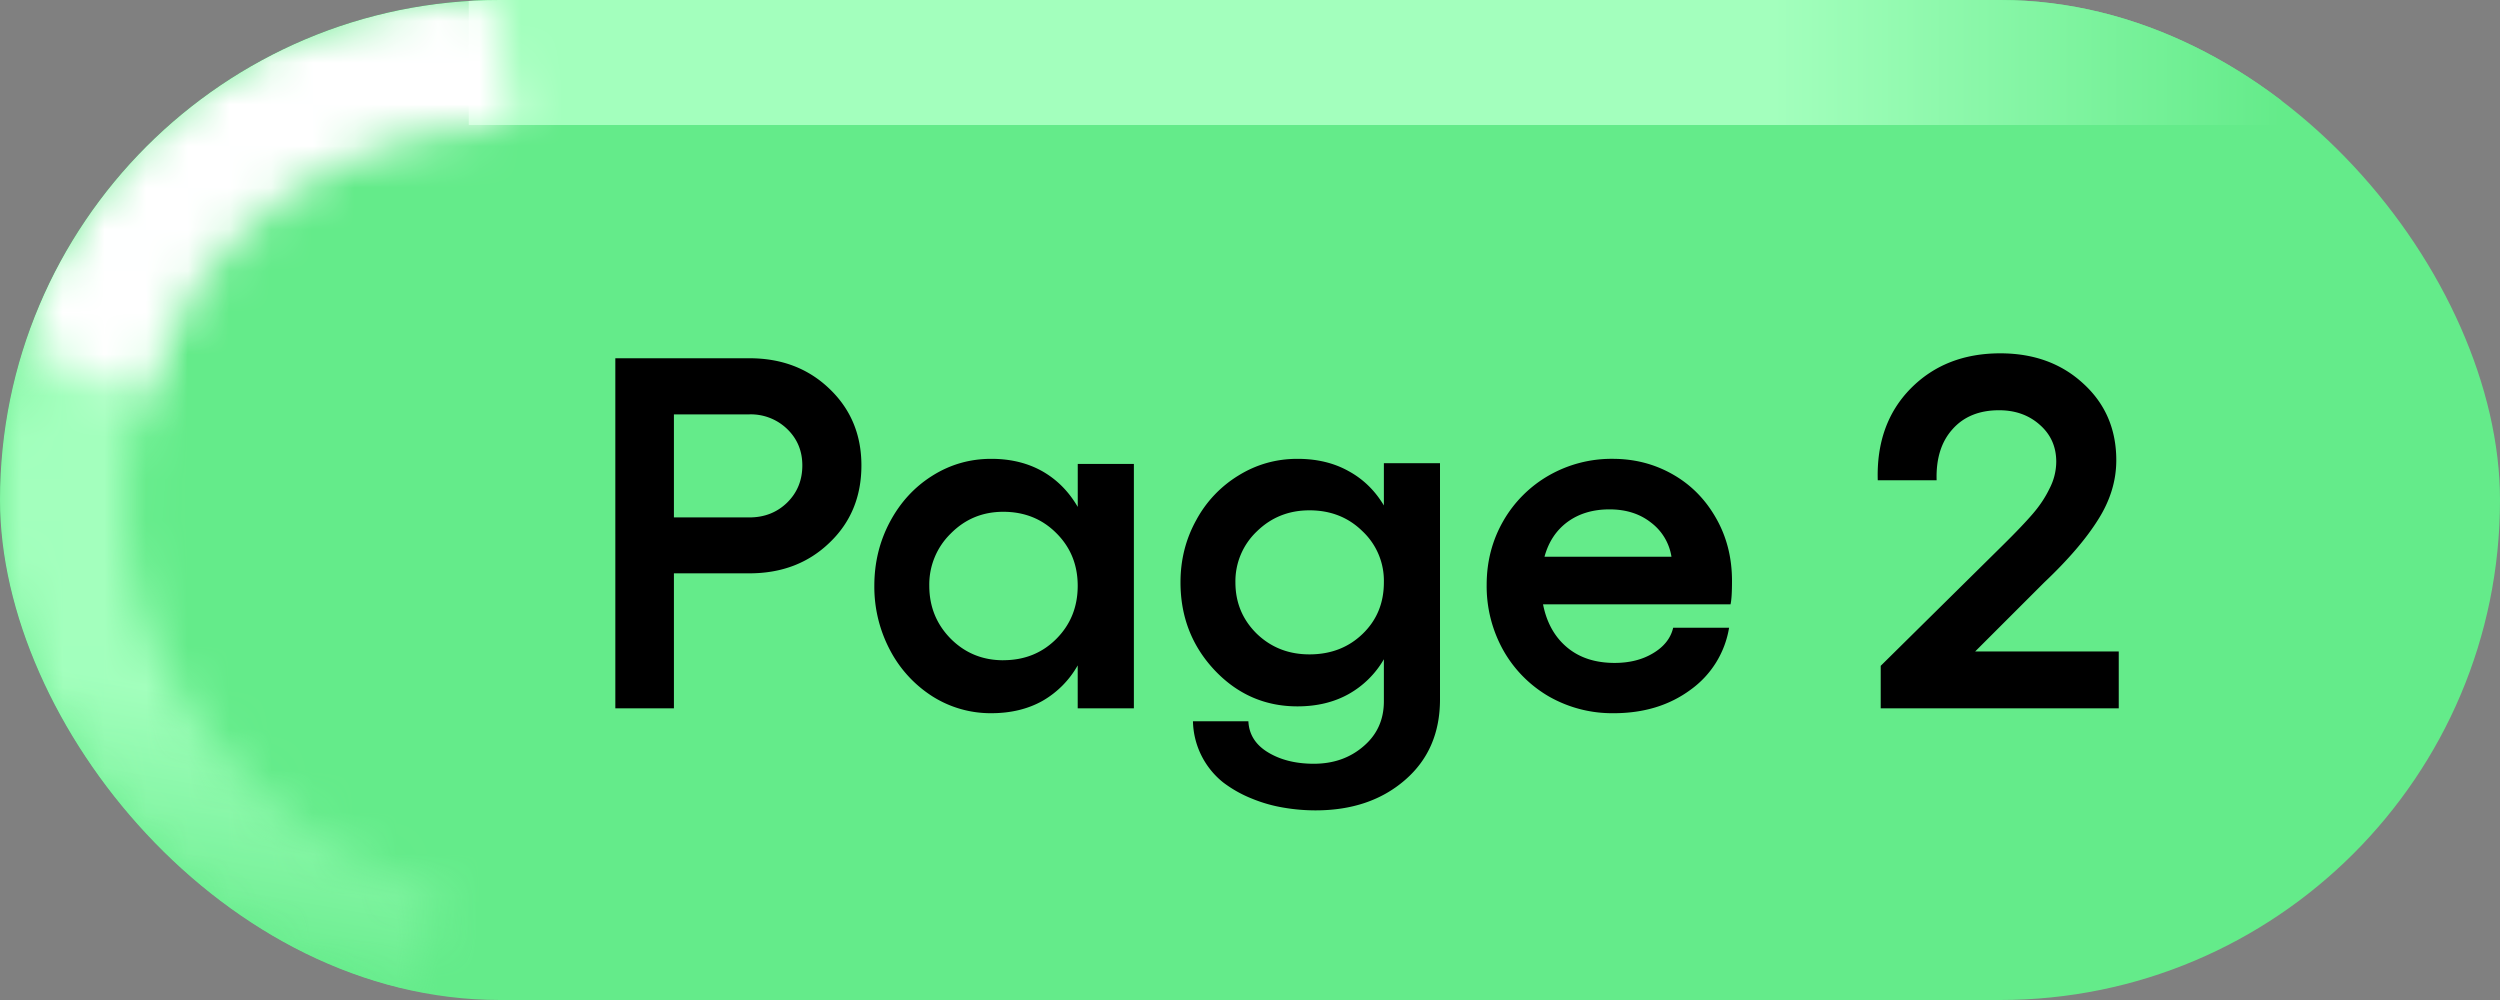 <svg xmlns="http://www.w3.org/2000/svg" width="60" height="24" fill="none"><rect width="100%" height="100%" fill="#808080" stroke="none"/><g clip-path="url(#a)"><rect width="60" height="24" fill="#64EB8A" rx="12"/><mask id="c" fill="#fff"><path d="M9.669 24.142a15.166 15.166 0 0 1-5.27-2.914C2.89 19.933 1.707 18.37.934 16.65A11.37 11.37 0 0 1-.07 11.283c.111-1.816.675-3.57 1.65-5.137l2.755 1.425a8.51 8.51 0 0 0-1.28 3.984 8.82 8.82 0 0 0 .778 4.165c.599 1.333 1.517 2.545 2.689 3.55a11.764 11.764 0 0 0 4.087 2.26l-.94 2.612Z"/></mask><path stroke="url(#b)" stroke-width="5.138" d="M9.669 24.142a15.166 15.166 0 0 1-5.27-2.914C2.89 19.933 1.707 18.37.934 16.65A11.37 11.37 0 0 1-.07 11.283c.111-1.816.675-3.57 1.65-5.137l2.755 1.425a8.51 8.51 0 0 0-1.28 3.984 8.82 8.82 0 0 0 .778 4.165c.599 1.333 1.517 2.545 2.689 3.55a11.764 11.764 0 0 0 4.087 2.26l-.94 2.612Z" mask="url(#c)"/><path stroke="url(#d)" stroke-width="3" d="M11.25 1.5h43.5"/><mask id="e" fill="#fff"><path d="M.525 8.232c.76-2.469 2.22-4.556 4.213-6.027C6.73.735 9.18-.06 11.808-.093l.511 3.082c-2.077.025-4.012.654-5.588 1.817-1.576 1.163-2.73 2.812-3.33 4.764L.525 8.232Z"/></mask><path stroke="#fff" stroke-width="5.138" d="M.525 8.232c.76-2.469 2.22-4.556 4.213-6.027C6.73.735 9.18-.06 11.808-.093l.511 3.082c-2.077.025-4.012.654-5.588 1.817-1.576 1.163-2.73 2.812-3.33 4.764L.525 8.232Z" mask="url(#e)"/><path fill="#000" d="M17.984 8.598c.774 0 1.414.244 1.922.732.512.488.768 1.102.768 1.84 0 .75-.256 1.37-.768 1.857-.508.489-1.148.733-1.922.733h-1.81V17h-1.406V8.598h3.216Zm0 3.82c.364 0 .666-.12.909-.357.242-.239.363-.536.363-.891 0-.348-.121-.639-.363-.873a1.254 1.254 0 0 0-.909-.352h-1.81v2.473h1.81Zm7.881-1.283h1.348V17h-1.348v-1.031a2.262 2.262 0 0 1-.85.855c-.35.195-.76.293-1.224.293a2.61 2.61 0 0 1-1.412-.404 2.921 2.921 0 0 1-1.02-1.113 3.245 3.245 0 0 1-.375-1.541c0-.555.125-1.067.375-1.536.25-.468.59-.838 1.02-1.107.43-.27.9-.404 1.412-.404.465 0 .873.1 1.225.298.351.2.634.485.85.856v-1.031Zm-1.787 4.71c.508 0 .932-.17 1.272-.51.343-.343.515-.769.515-1.276 0-.504-.172-.926-.515-1.266-.34-.34-.764-.51-1.272-.51-.496 0-.916.174-1.26.522a1.707 1.707 0 0 0-.515 1.254c0 .5.172.923.515 1.271.344.344.764.516 1.26.516Zm9.135-4.728h1.347v5.666c0 .809-.28 1.455-.843 1.94-.559.484-1.274.726-2.145.726a4.53 4.53 0 0 1-.756-.064 3.507 3.507 0 0 1-.767-.217 2.938 2.938 0 0 1-.697-.393 1.93 1.93 0 0 1-.721-1.464h1.33c.016.316.172.564.469.744.3.183.668.275 1.101.275.473 0 .871-.14 1.196-.422.324-.277.486-.637.486-1.078v-1.008a2.244 2.244 0 0 1-.85.838c-.351.195-.76.293-1.224.293-.778 0-1.44-.289-1.987-.867-.547-.582-.82-1.285-.82-2.11 0-.539.125-1.035.375-1.488a2.82 2.82 0 0 1 1.02-1.078c.43-.265.9-.398 1.412-.398.465 0 .873.097 1.224.293.352.191.635.466.85.826v-1.014Zm-1.787 4.588c.512 0 .937-.164 1.277-.492.34-.328.51-.74.51-1.236a1.63 1.63 0 0 0-.516-1.23c-.34-.333-.763-.499-1.271-.499-.496 0-.916.168-1.26.504a1.648 1.648 0 0 0-.516 1.225c0 .484.17.894.51 1.23.344.332.766.498 1.266.498Zm10.142-1.764c0 .27-.011.457-.035.563h-4.5c.086.437.277.781.574 1.031.297.25.678.375 1.143.375.36 0 .668-.078.926-.234.261-.156.422-.36.48-.61h1.342a2.283 2.283 0 0 1-.926 1.489c-.508.375-1.123.562-1.845.562a3.063 3.063 0 0 1-1.547-.398 2.956 2.956 0 0 1-1.102-1.114 3.15 3.15 0 0 1-.398-1.57c0-.558.133-1.068.398-1.53a2.95 2.95 0 0 1 1.096-1.095 3.028 3.028 0 0 1 1.53-.398c.523 0 1.001.123 1.435.369.437.246.785.596 1.043 1.049.258.449.386.953.386 1.511Zm-4.5-.58h3.047a1.27 1.27 0 0 0-.492-.82c-.266-.21-.598-.316-.996-.316-.395 0-.729.1-1.002.298-.273.2-.459.479-.557.838ZM45.137 17v-1.02l2.93-2.894c.32-.316.562-.57.726-.762.164-.191.297-.392.398-.603a1.41 1.41 0 0 0 .159-.639c0-.36-.131-.654-.393-.885-.262-.234-.588-.351-.979-.351-.476 0-.85.152-1.119.457-.27.3-.396.709-.38 1.224h-1.413c-.027-.906.237-1.64.791-2.203.555-.562 1.272-.844 2.15-.844.806 0 1.47.243 1.993.727.527.48.791 1.094.791 1.84 0 .492-.146.969-.44 1.43-.288.46-.718.96-1.288 1.5l-1.659 1.658h3.446V17h-5.713Z"/></g><defs><linearGradient id="b" x1="16.025" x2="11.698" y1=".354" y2="24.643" gradientUnits="userSpaceOnUse"><stop offset=".73" stop-color="#A3FFBD"/><stop offset="1" stop-color="#64EB8A"/></linearGradient><linearGradient id="d" x1="11.25" x2="54.75" y1="3.5" y2="3.5" gradientUnits="userSpaceOnUse"><stop offset=".72" stop-color="#A3FFBD"/><stop offset="1" stop-color="#64EB8A"/></linearGradient><clipPath id="a"><rect width="60" height="24" fill="#fff" rx="12"/></clipPath></defs></svg>